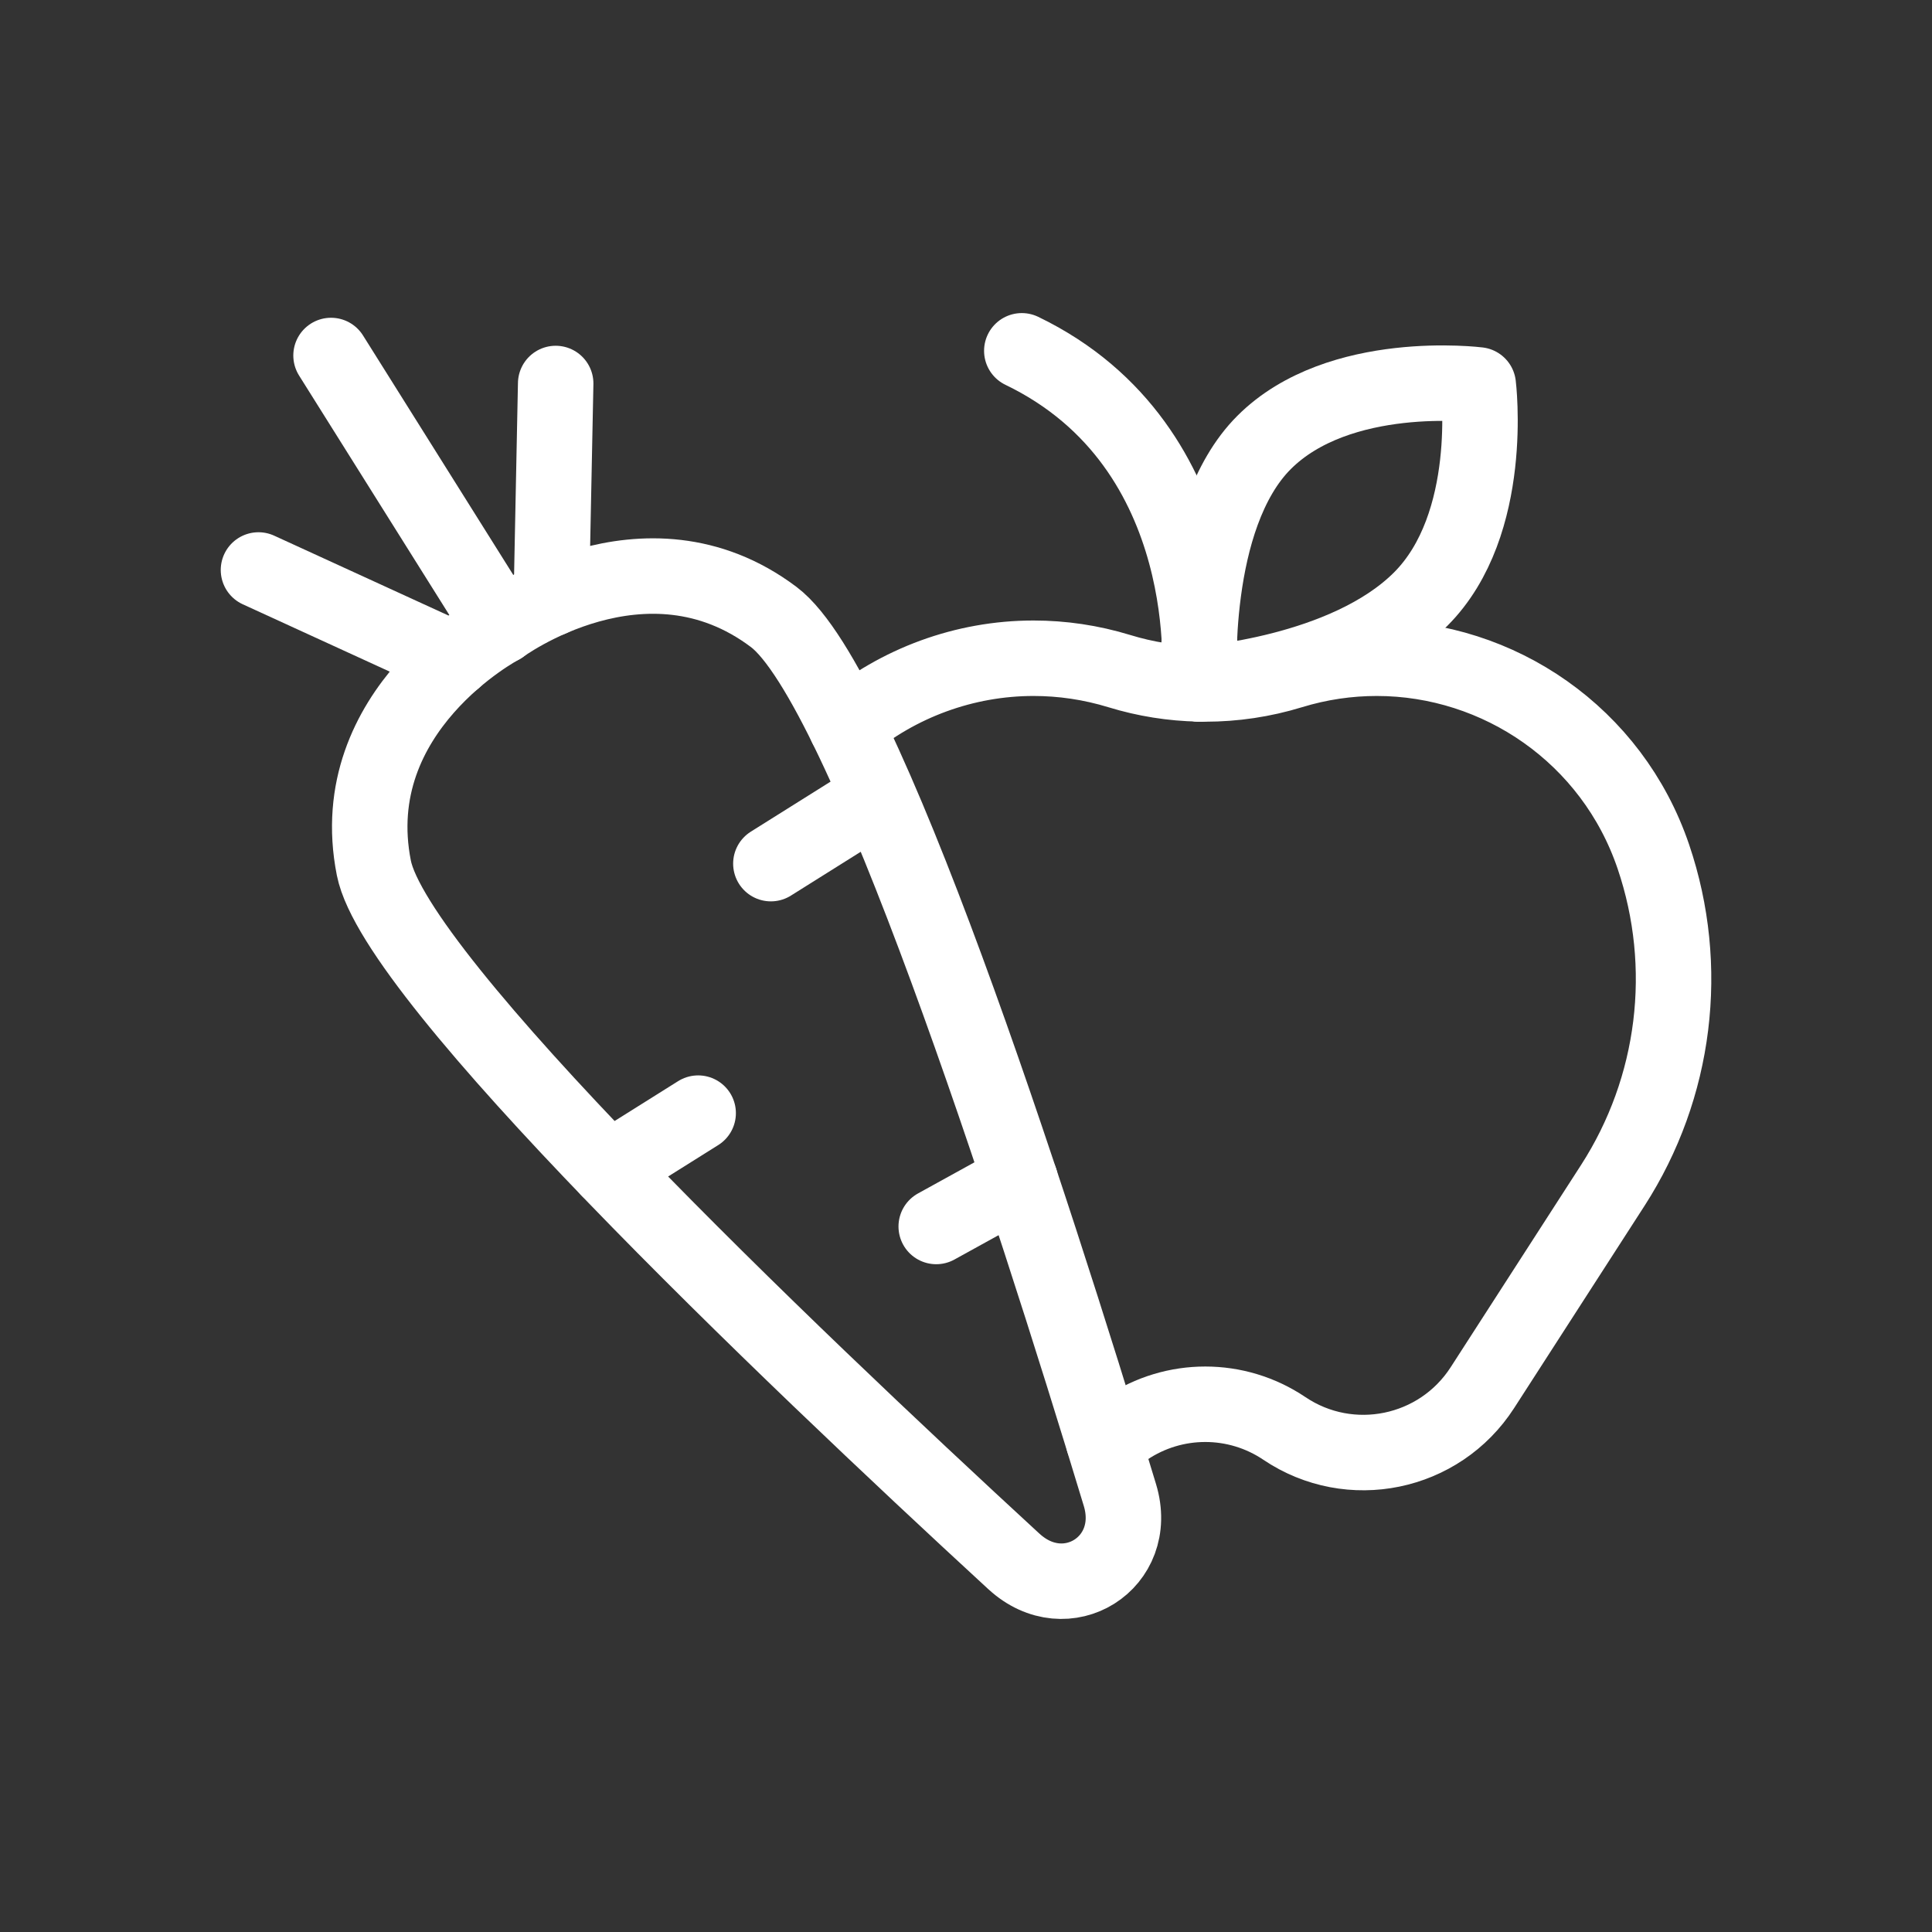 ﻿<?xml version="1.0" encoding="UTF-8"?>
<svg id="Layer_1" data-name="Layer 1" xmlns="http://www.w3.org/2000/svg" viewBox="0 0 512 512">
  <rect x="0" y="0" width="512" height="512" fill="#333333" stroke="none"/>
  <defs>
    <style>
      .cls-1 {
        fill: none;
        stroke: #fff;
        stroke-linecap: round;
        stroke-linejoin: round;
        stroke-width: 20px;
      }
    </style>
  </defs>
  <g id="g2382">
    <g id="g2384">
      <g id="g2386">
        <g id="g2392">
          <path id="path2394" class="cls-1" d="m224.25,192.48c13.78-11.5,31.35-18.04,49.66-18.04,7.53,0,15.18,1.1,22.75,3.42,6.9,2.12,14.02,3.24,21.16,3.38h.12c.48,0,.96.02,1.44.02,7.66,0,15.31-1.13,22.72-3.4,7.56-2.32,15.21-3.42,22.75-3.42,32.35,0,62.41,20.41,73.32,52.61,9.88,29.15,5.92,61.22-10.76,87.09l-14.36,22.27-20.21,31.35c-11.39,17.65-35.06,22.52-52.48,10.78h0c-12.66-8.53-29.24-8.53-41.91,0-1.93,1.3-3.95,2.41-6.02,3.3" />
        </g>
        <g id="g2396">
          <path id="path2398" class="cls-1" d="m317.82,181.25s5.99-62.72-47.03-88.28" />
        </g>
        <g id="g2400">
          <path id="path2402" class="cls-1" d="m376.5,158.77c-19.89,19.89-58.68,22.48-58.68,22.48,0,0-2.71-44.1,17.17-63.99,19.89-19.89,56.76-15.25,56.76-15.25,0,0,4.63,36.87-15.25,56.76Z" />
        </g>
        <g id="g2404">
          <path id="path2406" class="cls-1" d="m268.72,413.81c13.84,12.74,33.52.38,28.07-17.61-24.17-79.77-67.82-214.64-91.72-232.67-34.24-25.82-72.31,2.47-72.31,2.47,0,0-42.03,21.98-33.68,64.04,5.84,29.36,108.31,127.32,169.63,183.77Z" />
        </g>
        <g id="g2408">
          <path id="path2410" class="cls-1" d="m232.53,211.15l-28.24,17.72" />
        </g>
        <g id="g2412">
          <path id="path2414" class="cls-1" d="m161.29,309.88l23.73-14.89" />
        </g>
        <g id="g2416">
          <path id="path2418" class="cls-1" d="m270.37,312.75l-22.26,12.28" />
        </g>
        <g id="g2420">
          <path id="path2422" class="cls-1" d="m132.77,165.99l-45.04-71.78" />
        </g>
        <g id="g2424">
          <path id="path2426" class="cls-1" d="m146.11,158.63l1.15-57" />
        </g>
        <g id="g2428">
          <path id="path2430" class="cls-1" d="m120.33,174.8l-51.83-23.75" />
        </g>
      </g>
    </g>
  </g>
</svg>